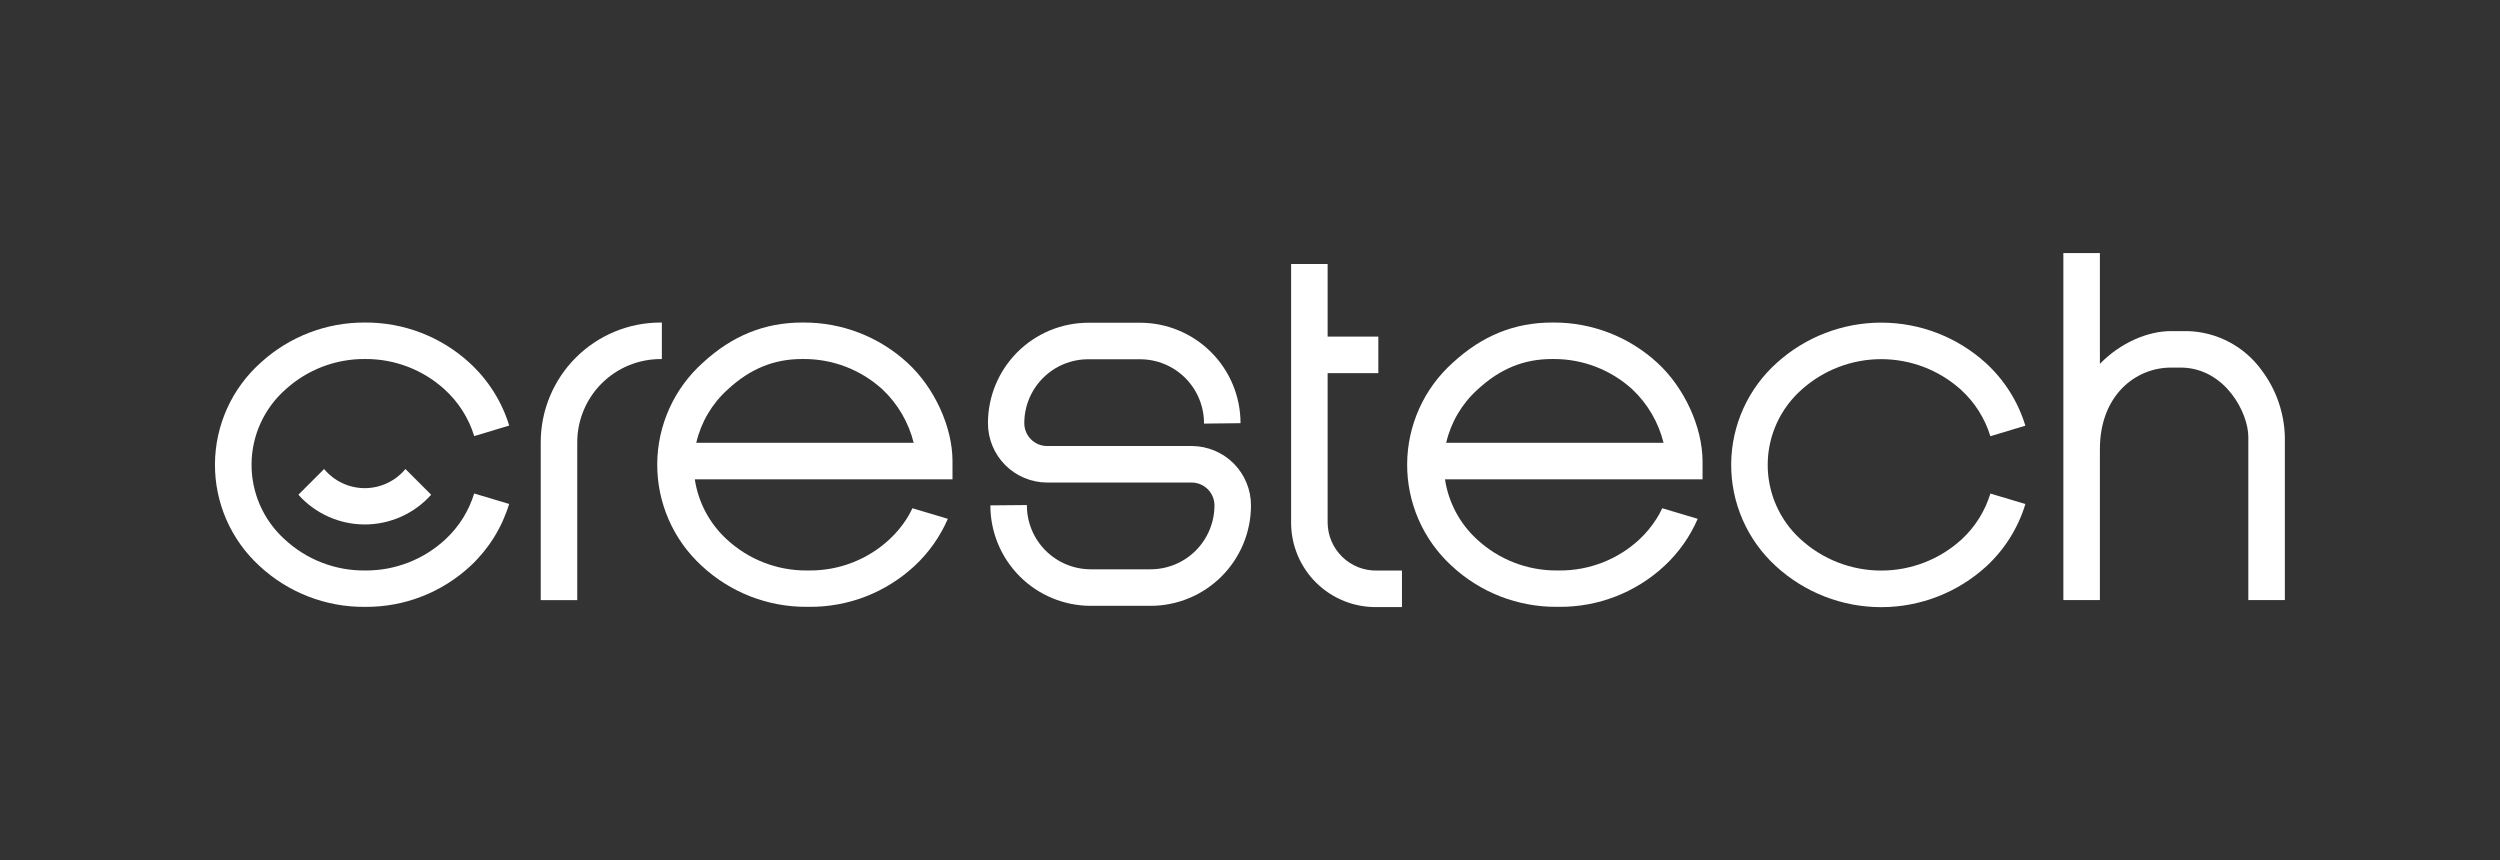 <?xml version="1.0" encoding="UTF-8"?> <svg xmlns="http://www.w3.org/2000/svg" width="186" height="64" viewBox="0 0 186 64" fill="none"><rect x="0" y="0" width="186" height="64" fill="#333333" stroke="none"/><path d="M33.155 40.113C31.527 41.632 29.376 42.466 27.149 42.444C24.927 42.463 22.783 41.628 21.16 40.11C20.383 39.403 19.764 38.541 19.342 37.578C18.921 36.616 18.707 35.576 18.715 34.525C18.722 33.475 18.951 32.438 19.387 31.482C19.822 30.526 20.454 29.672 21.242 28.977C22.861 27.501 24.979 26.692 27.17 26.711C29.355 26.696 31.465 27.505 33.081 28.977C34.113 29.914 34.874 31.112 35.282 32.446L37.884 31.661C37.333 29.863 36.308 28.247 34.918 26.98C32.797 25.043 30.022 23.977 27.149 23.997C24.283 23.981 21.516 25.046 19.401 26.98C18.338 27.928 17.485 29.088 16.898 30.385C16.311 31.683 16.003 33.089 15.993 34.513C15.982 35.937 16.271 37.347 16.839 38.653C17.407 39.959 18.243 41.131 19.292 42.094C21.427 44.085 24.246 45.18 27.166 45.151C30.078 45.175 32.888 44.081 35.017 42.094C36.36 40.839 37.347 39.252 37.881 37.494L35.279 36.716C34.881 38.015 34.149 39.187 33.155 40.113Z" fill="white"></path><path d="M32.079 36.808C31.458 37.503 30.697 38.06 29.846 38.441C28.995 38.822 28.072 39.02 27.14 39.02C26.207 39.02 25.285 38.822 24.434 38.441C23.583 38.06 22.822 37.503 22.2 36.808L24.113 34.895C24.482 35.34 24.944 35.699 25.467 35.944C25.989 36.191 26.56 36.318 27.138 36.318C27.716 36.318 28.287 36.191 28.81 35.944C29.332 35.699 29.795 35.34 30.163 34.895L32.079 36.808Z" fill="white"></path><path d="M49.242 26.715V23.997H49.143C46.779 23.997 44.512 24.936 42.84 26.608C41.169 28.279 40.23 30.547 40.23 32.911V44.648H42.947V32.911C42.947 31.268 43.6 29.692 44.762 28.529C45.924 27.367 47.5 26.715 49.143 26.715H49.242Z" fill="white"></path><path d="M88.674 33.184H77.905C77.455 33.184 77.023 33.005 76.704 32.686C76.386 32.368 76.207 31.936 76.207 31.485C76.207 30.224 76.708 29.014 77.6 28.122C78.492 27.23 79.701 26.729 80.963 26.729H84.822C85.449 26.729 86.07 26.853 86.649 27.094C87.228 27.335 87.754 27.688 88.195 28.133C88.638 28.578 88.987 29.106 89.224 29.686C89.462 30.267 89.582 30.889 89.578 31.516L92.295 31.485C92.295 29.503 91.508 27.602 90.106 26.201C88.705 24.799 86.804 24.012 84.822 24.012H80.976C78.994 24.012 77.093 24.799 75.692 26.201C74.29 27.602 73.503 29.503 73.503 31.485C73.503 32.654 73.966 33.774 74.79 34.602C75.615 35.43 76.734 35.897 77.902 35.901H88.674C89.121 35.906 89.549 36.087 89.864 36.405C90.179 36.723 90.356 37.153 90.356 37.6C90.356 38.225 90.233 38.843 89.993 39.42C89.754 39.997 89.404 40.521 88.963 40.963C88.521 41.405 87.997 41.755 87.42 41.994C86.843 42.233 86.224 42.356 85.6 42.356H81.156C79.895 42.356 78.685 41.855 77.793 40.963C76.901 40.071 76.4 38.861 76.4 37.6V37.576L73.683 37.6C73.683 39.582 74.47 41.483 75.872 42.885C77.273 44.286 79.174 45.074 81.156 45.074H85.6C87.582 45.074 89.483 44.286 90.884 42.885C92.286 41.483 93.073 39.582 93.073 37.6C93.073 36.432 92.61 35.311 91.786 34.483C90.961 33.656 89.842 33.188 88.674 33.184Z" fill="white"></path><path d="M98.776 38.875V27.763H102.547V25.045H98.776V19.644H96.058V38.875C96.057 39.711 96.222 40.539 96.545 41.311C96.868 42.083 97.342 42.782 97.938 43.368C98.535 43.954 99.243 44.415 100.02 44.724C100.798 45.033 101.629 45.183 102.465 45.166H104.306V42.449H102.465C101.987 42.461 101.511 42.378 101.065 42.205C100.619 42.031 100.213 41.77 99.869 41.437C99.525 41.104 99.252 40.706 99.064 40.266C98.876 39.826 98.778 39.353 98.776 38.875Z" fill="white"></path><path d="M168.254 27.528C167.62 26.658 166.796 25.944 165.844 25.443C164.891 24.941 163.837 24.664 162.761 24.634H161.528C159.809 24.634 157.791 25.476 156.232 27.07V18.828H153.514V44.646H156.232V33.416C156.232 29.431 158.868 27.348 161.528 27.348H162.346C165.59 27.436 167.275 30.745 167.275 32.498V44.646H169.993V32.502C169.948 30.703 169.34 28.963 168.254 27.528Z" fill="white"></path><path d="M145.961 40.118C144.323 41.618 142.183 42.45 139.962 42.45C137.741 42.45 135.601 41.618 133.963 40.118C133.186 39.412 132.566 38.549 132.145 37.587C131.723 36.625 131.509 35.584 131.517 34.534C131.525 33.483 131.754 32.447 132.189 31.491C132.625 30.535 133.257 29.681 134.044 28.986C135.671 27.527 137.779 26.721 139.964 26.721C142.149 26.721 144.256 27.527 145.883 28.986C146.915 29.923 147.676 31.122 148.084 32.454L150.687 31.67C150.138 29.869 149.114 28.251 147.721 26.985C145.593 25.066 142.829 24.004 139.964 24.004C137.098 24.004 134.335 25.066 132.206 26.985C131.144 27.933 130.292 29.093 129.705 30.391C129.118 31.689 128.81 33.095 128.8 34.519C128.79 35.943 129.079 37.353 129.648 38.658C130.216 39.964 131.052 41.136 132.101 42.099C134.242 44.075 137.049 45.172 139.962 45.172C142.875 45.172 145.682 44.075 147.823 42.099C149.167 40.845 150.156 39.258 150.69 37.499L148.084 36.721C147.689 38.021 146.956 39.193 145.961 40.118Z" fill="white"></path><path d="M67.5 26.98C65.394 25.049 62.638 23.984 59.782 23.997H59.68C56.894 23.997 54.482 24.972 52.305 26.976C51.242 27.924 50.39 29.084 49.803 30.382C49.217 31.68 48.908 33.086 48.898 34.51C48.889 35.934 49.177 37.344 49.746 38.65C50.314 39.955 51.15 41.127 52.199 42.09C54.328 44.078 57.138 45.172 60.05 45.148H60.206C63.118 45.172 65.928 44.077 68.057 42.09C69.109 41.109 69.947 39.921 70.52 38.601L67.884 37.813C67.758 38.084 67.615 38.346 67.456 38.598C67.1 39.152 66.677 39.66 66.195 40.11C64.572 41.627 62.428 42.462 60.206 42.443H60.05C57.825 42.463 55.677 41.628 54.051 40.11C52.783 38.938 51.952 37.37 51.693 35.663H70.866V34.304C70.866 31.759 69.511 28.814 67.5 26.98ZM51.802 32.945C52.157 31.414 52.974 30.029 54.142 28.977C55.821 27.431 57.58 26.711 59.68 26.711H59.782C61.957 26.7 64.057 27.509 65.662 28.977C66.797 30.052 67.601 31.428 67.979 32.945H51.802Z" fill="white"></path><path d="M123.294 26.98C121.188 25.049 118.432 23.984 115.576 23.997H115.474C112.688 23.997 110.276 24.972 108.099 26.976C107.036 27.924 106.184 29.084 105.597 30.382C105.011 31.68 104.702 33.086 104.692 34.51C104.682 35.934 104.971 37.344 105.54 38.65C106.108 39.955 106.944 41.127 107.993 42.09C110.122 44.078 112.932 45.172 115.844 45.148H115.997C118.909 45.172 121.719 44.077 123.847 42.09C124.899 41.109 125.737 39.921 126.31 38.601L123.671 37.813C123.547 38.084 123.404 38.347 123.243 38.598C122.891 39.151 122.472 39.659 121.996 40.11C120.373 41.627 118.229 42.462 116.007 42.443H115.854C113.633 42.461 111.489 41.625 109.865 40.11C108.597 38.938 107.766 37.37 107.507 35.663H126.67V34.304C126.66 31.759 125.305 28.814 123.294 26.98ZM107.596 32.945C107.951 31.414 108.768 30.029 109.936 28.977C111.615 27.431 113.374 26.711 115.474 26.711H115.576C117.751 26.7 119.851 27.509 121.456 28.977C122.59 30.052 123.392 31.429 123.769 32.945H107.596Z" fill="white"></path></svg> 